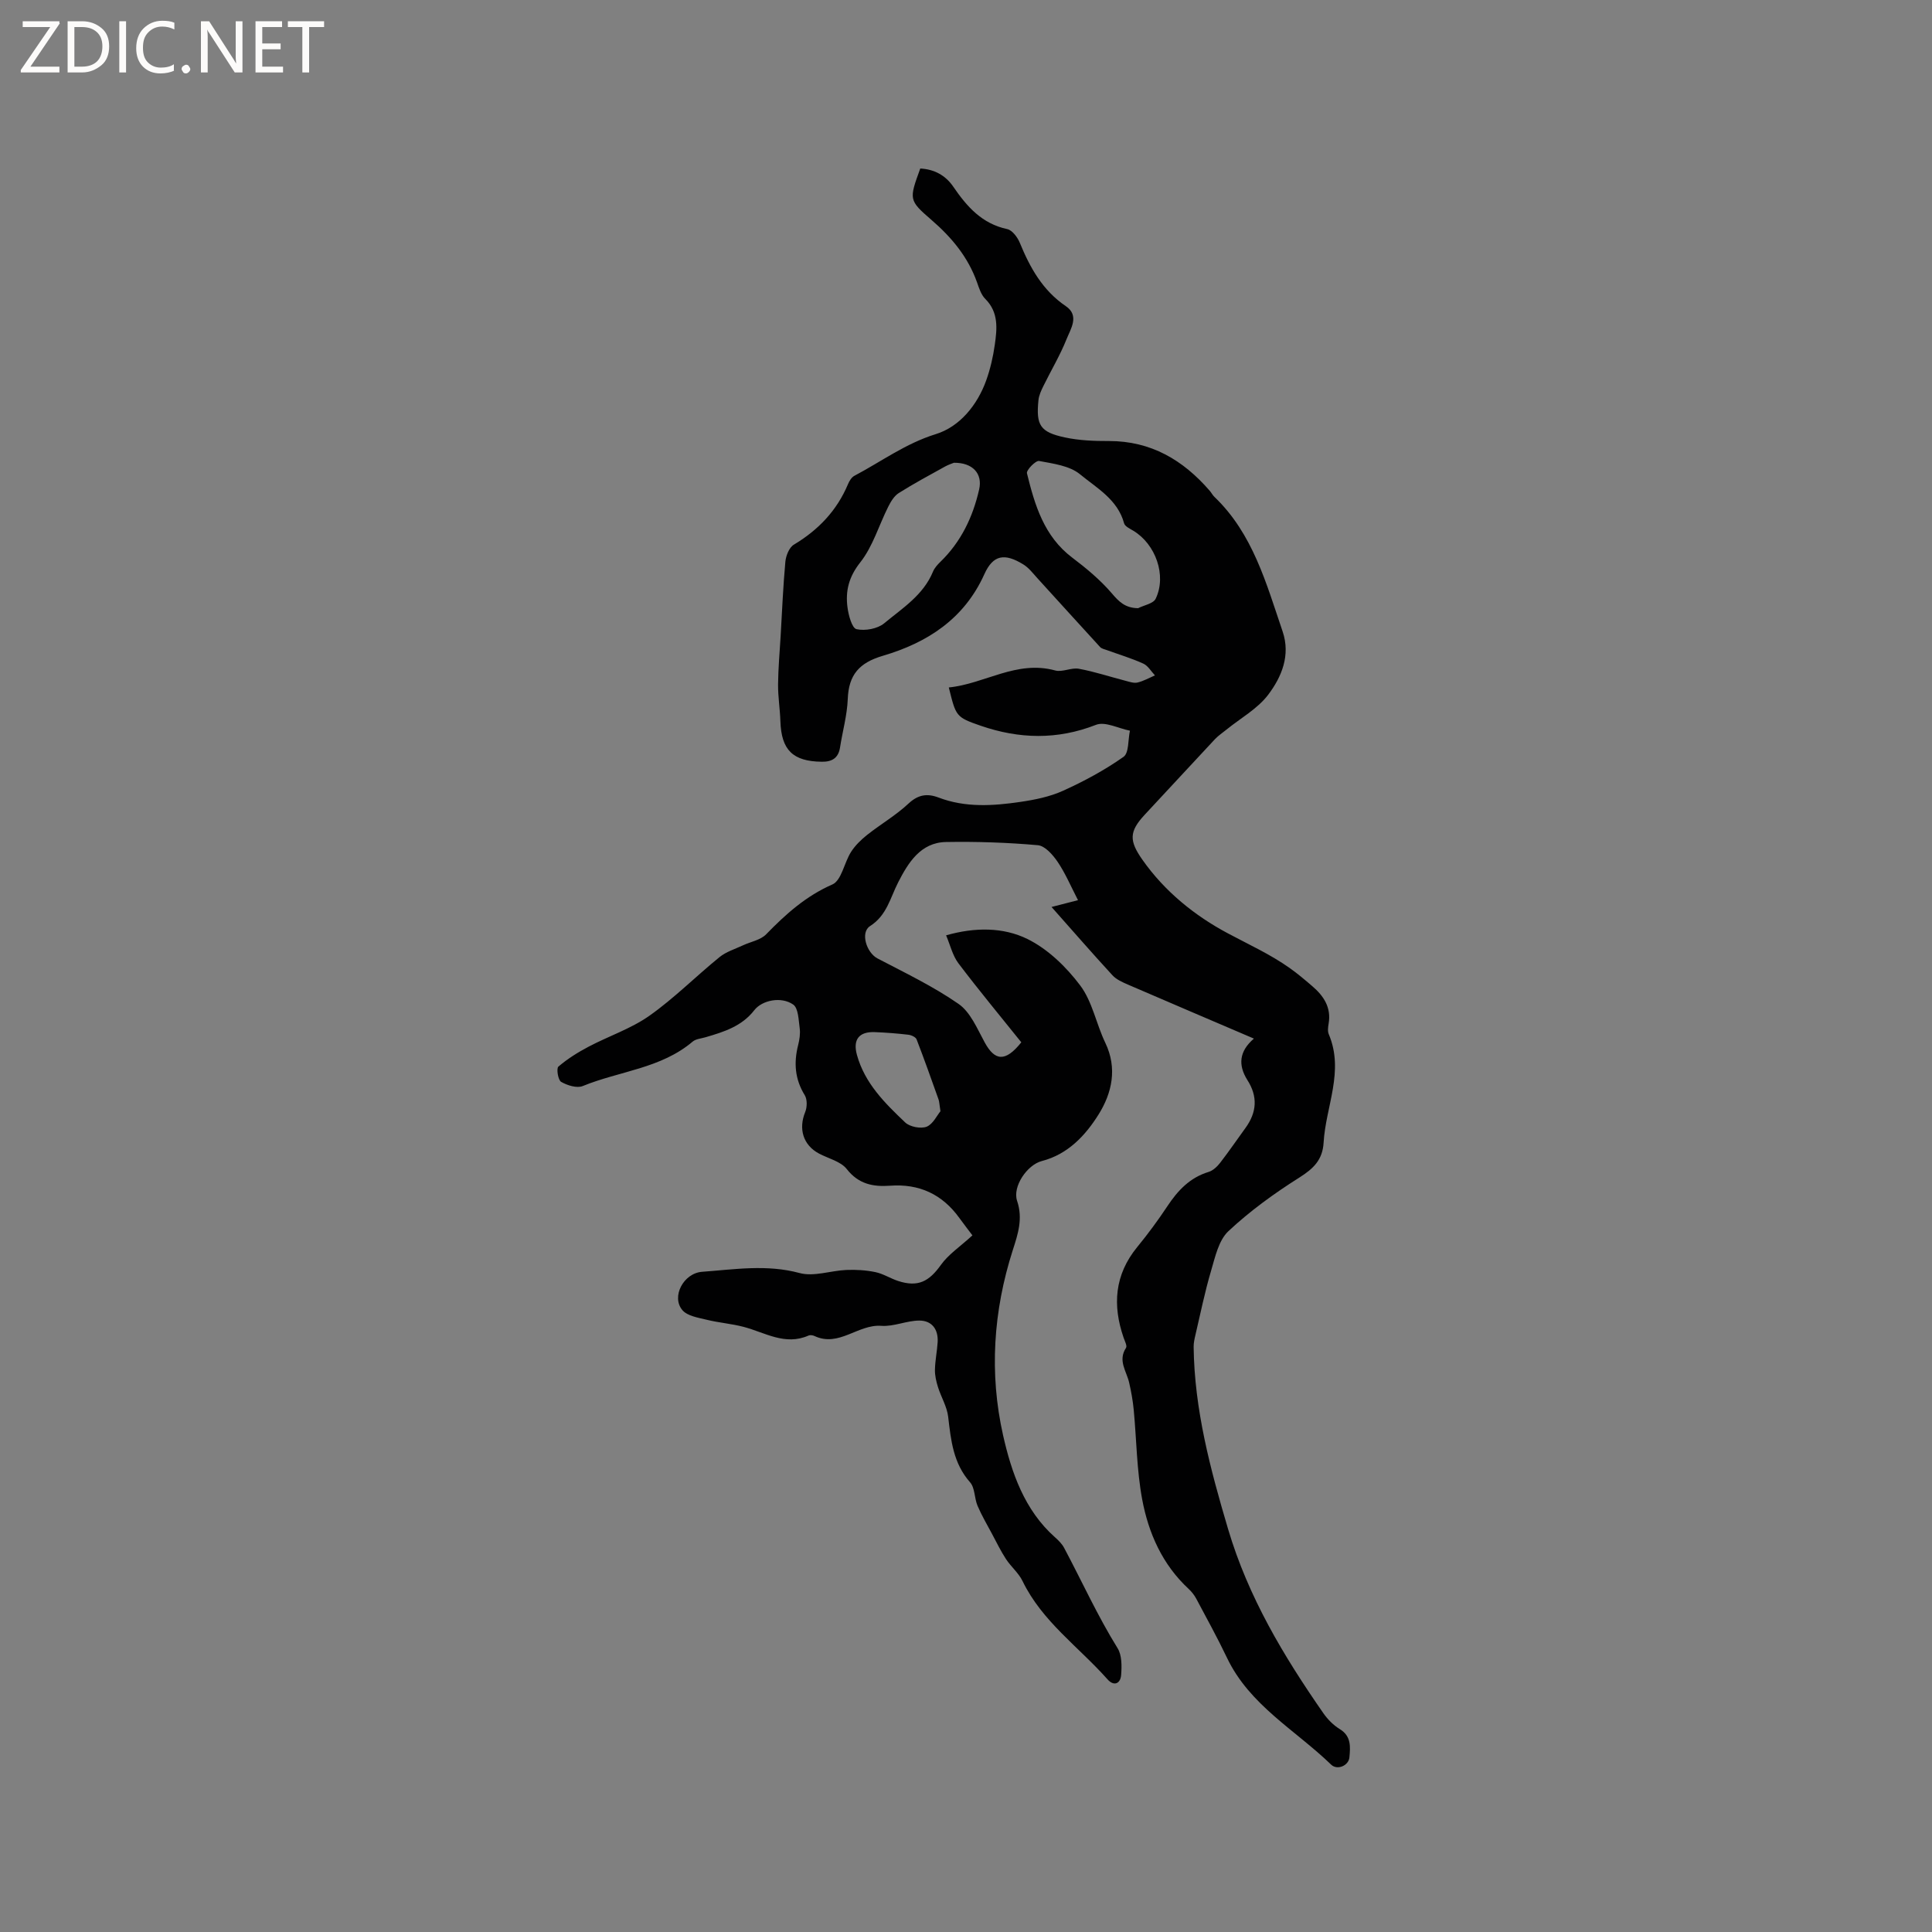 <svg enable-background="new 0 0 400 400" viewBox="0 0 400 400" xmlns="http://www.w3.org/2000/svg"><rect x="0" y="0" width="400" height="400" fill="#808080" stroke="none"/><g fill="#fcfbfa"><path d="m12.4 4.8-6.1 9h6v1.2h-8v-.5l6.1-8.9h-5.7v-1.2h7.6v.4z"/><path d="m14 15v-10.6h3c1.6 0 2.9.5 4 1.4s1.6 2.2 1.6 3.8-.5 3-1.6 3.9-2.4 1.5-4 1.5zm1.4-9.4v8.2h1.6c1.3 0 2.4-.4 3.1-1.1s1.1-1.8 1.1-3.1-.4-2.3-1.2-3-1.8-1-3.1-1z"/><path d="m26.1 4.4v10.6h-1.4v-10.6z"/><path d="m36.1 14.6c-.8.4-1.8.6-2.9.6-1.5 0-2.7-.5-3.6-1.4s-1.4-2.2-1.4-3.8c0-1.7.5-3.1 1.5-4.1s2.3-1.6 3.9-1.6c1 0 1.8.1 2.5.4v1.4c-.8-.4-1.6-.6-2.5-.6-1.2 0-2.1.4-2.9 1.2s-1.1 1.8-1.1 3.2c0 1.3.3 2.3 1 3s1.6 1.1 2.7 1.1c1 0 2-.2 2.7-.7v1.3z"/><path d="m37.6 14.3c0-.2.1-.5.3-.6s.4-.3.6-.3c.3 0 .5.1.6.3s.3.4.3.6-.1.4-.3.6-.4.3-.6.3c-.3 0-.5-.1-.6-.3s-.3-.4-.3-.6z"/><path d="m50.2 15h-1.6l-5.3-8.2c-.2-.2-.3-.5-.4-.7 0 .2.1.7.1 1.5v7.4h-1.4v-10.6h1.7l5.2 8.1c.2.4.4.6.4.7 0-.3-.1-.8-.1-1.5v-7.3h1.4z"/><path d="m58.6 15h-5.7v-10.6h5.5v1.2h-4.1v3.4h3.8v1.2h-3.8v3.6h4.3z"/><path d="m67.1 5.6h-3.1v9.4h-1.4v-9.4h-3v-1.2h7.5z"/></g><path d="m259.61 215.03c-9.01-3.86-17.55-7.49-26.06-11.17-1.15-.5-2.41-1.05-3.23-1.94-4.14-4.5-8.16-9.12-12.61-14.14 2.48-.64 4.11-1.06 5.48-1.41-1.48-2.86-2.61-5.55-4.21-7.92-.99-1.46-2.62-3.33-4.11-3.46-6.31-.56-12.68-.77-19.03-.66-5.27.1-7.83 4.35-9.87 8.32-1.67 3.26-2.35 6.86-5.84 9.09-2.06 1.32-.73 5.5 1.54 6.69 5.69 2.98 11.55 5.78 16.79 9.42 2.46 1.71 3.85 5.11 5.39 7.93 2.1 3.88 4.28 4.18 7.6.02-4.29-5.35-8.78-10.76-13.02-16.36-1.21-1.6-1.69-3.77-2.55-5.79 5.98-1.71 11.85-1.69 16.82.75 4.24 2.08 8.06 5.79 10.94 9.62 2.53 3.36 3.32 7.97 5.2 11.88 2.55 5.3 1.36 10.43-1.38 14.82-2.7 4.32-6.33 8.26-11.76 9.66-3.03.78-6.12 5.28-5.12 8.25 1.25 3.69.16 6.92-.9 10.21-4.04 12.6-4.88 25.51-2.01 38.29 1.74 7.71 4.41 15.53 10.78 21.17.71.63 1.42 1.34 1.86 2.16 3.69 6.93 6.92 14.09 11.08 20.79.9 1.45.87 3.7.73 5.53-.14 1.81-1.49 2.42-2.83.9-5.94-6.7-13.53-11.97-17.58-20.33-.81-1.68-2.39-2.97-3.43-4.56-1.08-1.65-1.95-3.45-2.88-5.19-1.03-1.93-2.15-3.83-3.01-5.84-.67-1.57-.52-3.71-1.55-4.87-3.49-3.95-3.96-8.68-4.53-13.55-.24-2.1-1.46-4.08-2.11-6.15-.36-1.16-.66-2.41-.63-3.62.04-1.9.44-3.79.56-5.69.16-2.67-1.21-4.48-3.81-4.47-2.62.01-5.27 1.28-7.84 1.09-4.84-.37-8.78 4.48-13.84 2.11-.36-.17-.9-.25-1.24-.1-4.86 2.15-9.01-.63-13.42-1.79-2.53-.67-5.18-.86-7.71-1.49-1.75-.43-3.97-.77-4.99-1.98-2.35-2.78.24-7.66 4.09-7.94 6.71-.49 13.37-1.58 20.18.26 2.95.8 6.43-.5 9.68-.64 2-.08 4.06.04 6.02.45 1.63.34 3.11 1.32 4.72 1.84 4.08 1.32 6.37.12 8.83-3.33 1.57-2.2 3.99-3.79 6.53-6.12-.64-.86-1.69-2.2-2.69-3.58-3.55-4.93-8.32-7.15-14.39-6.7-3.47.25-6.49-.32-8.93-3.44-1.25-1.6-3.8-2.18-5.76-3.22-3.28-1.75-4.28-5.11-2.85-8.6.41-1.01.44-2.62-.1-3.49-2.05-3.32-2.29-6.72-1.36-10.38.28-1.12.47-2.34.32-3.47-.24-1.71-.27-4.16-1.35-4.91-2.48-1.73-6.45-.9-8.05 1.17-2.59 3.34-6.3 4.49-10.09 5.6-.91.27-2.01.34-2.67.9-6.57 5.58-15.18 6.1-22.75 9.2-1.22.5-3.2-.13-4.48-.86-.64-.36-1.02-2.78-.57-3.16 1.89-1.62 4.06-2.97 6.28-4.14 4.16-2.19 8.76-3.71 12.56-6.39 5.14-3.63 9.63-8.17 14.53-12.15 1.36-1.1 3.17-1.65 4.8-2.41 1.63-.77 3.67-1.1 4.84-2.3 4.06-4.17 8.21-7.91 13.71-10.32 1.9-.83 2.45-4.52 3.87-6.74.86-1.35 2.08-2.53 3.34-3.53 2.79-2.21 5.93-4.03 8.52-6.45 2.02-1.89 3.89-2.18 6.28-1.27 5.52 2.1 11.23 1.73 16.88.9 3.02-.44 6.14-1.07 8.89-2.32 4.35-1.97 8.61-4.27 12.5-7.01 1.15-.81.92-3.56 1.33-5.42-2.37-.46-5.14-1.96-7.03-1.21-8.04 3.15-15.93 2.92-23.86.19-5.18-1.79-5.12-1.95-6.61-7.93 7.43-.74 14.01-5.71 22.02-3.52 1.49.41 3.35-.64 4.91-.35 3.26.6 6.44 1.66 9.66 2.49.81.21 1.72.54 2.48.36 1.25-.3 2.41-.96 3.61-1.48-.8-.84-1.44-2-2.42-2.44-2.44-1.11-5.03-1.88-7.56-2.8-.48-.17-1.07-.29-1.38-.63-4.35-4.73-8.65-9.51-12.98-14.25-.92-1.01-1.78-2.16-2.91-2.85-3.86-2.38-6.25-2.02-8.07 2.02-4.18 9.29-11.84 14.19-21 16.89-4.91 1.44-7.09 3.94-7.28 8.95-.13 3.36-1.08 6.68-1.6 10.03-.34 2.23-1.7 2.99-3.78 2.96-5.99-.07-8.37-2.42-8.57-8.39-.08-2.54-.5-5.07-.48-7.6.03-3.34.33-6.67.53-10 .3-5.14.51-10.29.98-15.42.12-1.25.79-2.96 1.77-3.54 5.07-3.04 8.9-7.05 11.2-12.52.27-.65.73-1.42 1.32-1.73 5.57-2.94 10.59-6.69 16.86-8.63 4.89-1.51 8.57-5.94 10.43-11.11.85-2.37 1.43-4.89 1.78-7.39.48-3.34.82-6.72-1.98-9.51-.85-.85-1.27-2.2-1.69-3.39-1.86-5.25-5.24-9.31-9.41-12.92-4.78-4.13-4.67-4.26-2.35-10.67 2.87.15 5.21 1.38 6.84 3.77 2.81 4.1 5.92 7.66 11.16 8.77 1.04.22 2.14 1.69 2.61 2.84 2.12 5.16 4.72 9.85 9.52 13.11 2.9 1.97 1.01 4.7.15 6.86-1.33 3.33-3.2 6.44-4.78 9.67-.46.93-.93 1.94-1.03 2.95-.52 5.18.34 6.6 5.45 7.7 2.97.64 6.09.76 9.14.75 8.7-.01 15.36 3.93 20.87 10.3.35.4.59.9.97 1.26 7.97 7.63 10.73 17.91 14.12 27.86 1.68 4.94-.2 9.41-2.97 13.09-2.2 2.92-5.71 4.85-8.63 7.22-.81.66-1.7 1.25-2.41 2-4.86 5.19-9.66 10.42-14.51 15.61-3.33 3.56-3.23 5.47-.5 9.36 4.63 6.59 10.86 11.59 17.67 15.22 4.3 2.3 8.77 4.33 12.79 7.17 1.64 1.16 3.18 2.47 4.71 3.78 2.36 2.02 3.95 4.41 3.38 7.74-.12.72-.24 1.58.03 2.21 3.25 7.67-.64 14.96-1.07 22.42-.21 3.6-2.1 5.4-5.04 7.26-5.18 3.27-10.22 6.92-14.67 11.09-2.02 1.89-2.75 5.35-3.6 8.24-1.29 4.35-2.19 8.82-3.23 13.25-.19.81-.38 1.65-.37 2.47.16 12.99 3.45 25.29 7.13 37.71 4.19 14.12 11.49 26.28 19.72 38.12.89 1.28 2.08 2.49 3.39 3.29 2.42 1.47 2.21 3.68 2.01 5.87-.16 1.72-2.52 2.72-3.78 1.5-7.4-7.16-16.87-12.29-21.56-22.11-1.98-4.15-4.21-8.19-6.37-12.25-.39-.73-.94-1.43-1.55-2-5.45-5.04-8.34-11.55-9.65-18.59-1.13-6.08-1.16-12.37-1.75-18.56-.18-1.87-.52-3.74-.94-5.57-.53-2.37-2.39-4.56-.65-7.21.27-.41-.25-1.39-.49-2.08-2.34-6.76-1.89-13.05 2.81-18.79 2.21-2.7 4.3-5.53 6.23-8.44 2.16-3.26 4.66-5.94 8.56-7.12.91-.28 1.78-1.11 2.39-1.9 1.81-2.34 3.48-4.79 5.22-7.18 2.37-3.26 2.61-6.54.36-10.01-1.87-3.03-1.69-5.86 1.4-8.51zm-62.11-119.22c-.29.12-1.08.37-1.8.76-3.23 1.79-6.5 3.54-9.62 5.51-.95.6-1.65 1.77-2.18 2.83-1.94 3.85-3.18 8.22-5.79 11.52-2.37 3-3.09 5.9-2.65 9.29.21 1.65.93 4.33 1.87 4.54 1.78.4 4.36-.07 5.74-1.22 3.76-3.12 8.09-5.82 10.09-10.68.31-.75.91-1.43 1.51-2.01 4.29-4.15 6.75-9.29 8.05-15.01.75-3.27-1.32-5.57-5.22-5.53zm38.13 30.11c1.25-.63 3.16-.95 3.64-1.96 2.32-4.8-.01-11.32-4.65-14.09-.7-.42-1.72-.89-1.89-1.53-1.33-4.93-5.67-7.3-9.13-10.15-2.15-1.77-5.54-2.2-8.47-2.75-.7-.13-2.68 1.9-2.51 2.55 1.62 6.58 3.53 13.04 9.36 17.45 2.93 2.21 5.81 4.61 8.19 7.38 1.52 1.79 2.8 3.06 5.46 3.1zm-40.92 104.15c-.23-1.43-.23-1.98-.4-2.46-1.48-4.15-2.95-8.31-4.54-12.42-.19-.48-1.09-.89-1.71-.96-2.3-.27-4.62-.45-6.94-.54-3.3-.13-4.57 1.57-3.7 4.72 1.62 5.88 5.79 9.99 9.99 13.98.96.92 3.23 1.35 4.45.88 1.32-.54 2.15-2.37 2.85-3.2z" fill="#010102"/></svg>